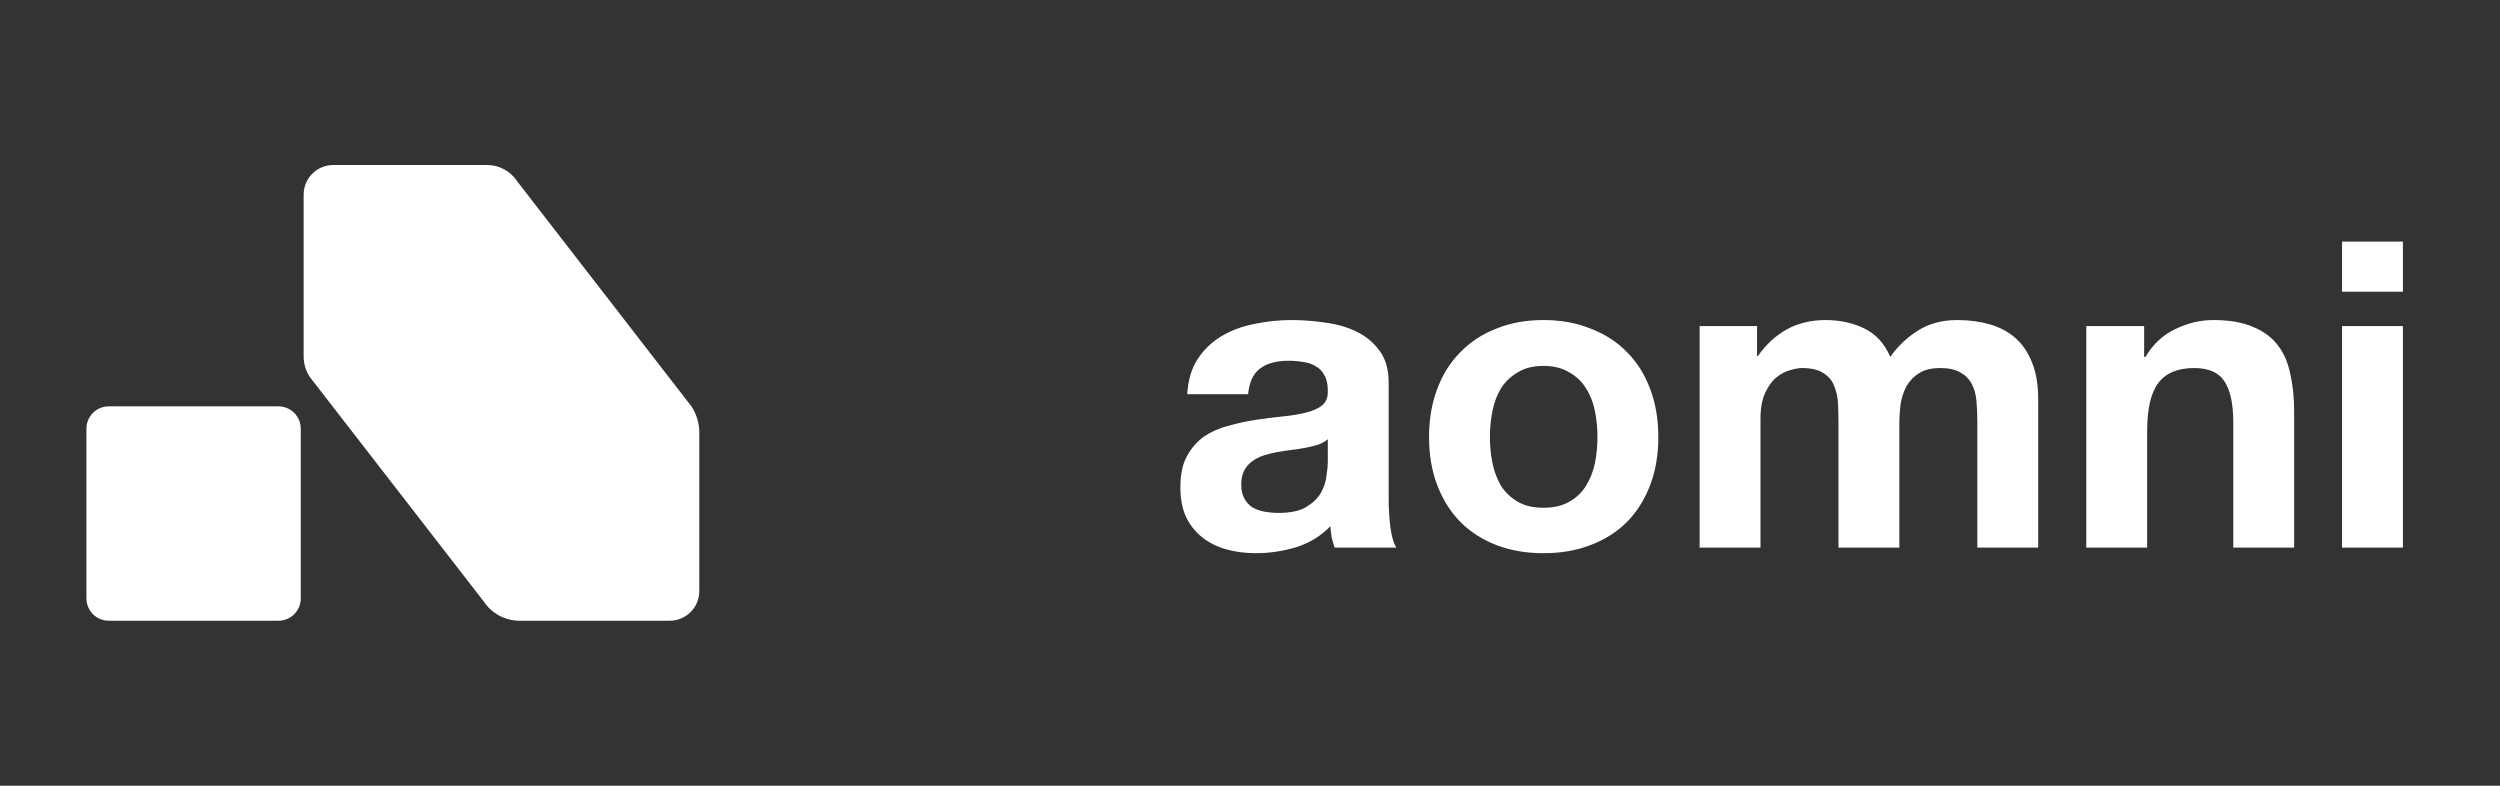 <svg width="105" height="33" viewBox="0 0 105 33" fill="none" xmlns="http://www.w3.org/2000/svg">
<rect x="0" y="0" width="105" height="33" fill="#333333" stroke="none"/>
<path d="M12.753 8.187V14.977C12.754 15.283 12.845 15.582 13.015 15.837L20.324 25.27C20.489 25.518 20.713 25.721 20.976 25.86C21.238 26 21.532 26.072 21.829 26.07H28.126C28.29 26.07 28.451 26.038 28.602 25.976C28.753 25.913 28.89 25.822 29.006 25.706C29.121 25.591 29.213 25.454 29.275 25.303C29.338 25.152 29.37 24.991 29.37 24.828V18.165C29.371 17.772 29.254 17.387 29.035 17.061L21.714 7.605C21.577 7.397 21.39 7.227 21.17 7.109C20.951 6.991 20.705 6.93 20.456 6.93H14.008C13.842 6.928 13.678 6.96 13.525 7.023C13.372 7.085 13.233 7.178 13.117 7.295C13 7.412 12.908 7.551 12.845 7.705C12.783 7.858 12.752 8.022 12.754 8.187H12.753Z" fill="white"/>
<path d="M11.695 17.067H4.567C4.444 17.067 4.322 17.091 4.209 17.138C4.095 17.185 3.991 17.254 3.904 17.341C3.817 17.428 3.748 17.531 3.701 17.645C3.654 17.759 3.63 17.881 3.63 18.004V25.132C3.63 25.255 3.654 25.377 3.701 25.491C3.748 25.604 3.816 25.708 3.903 25.795C3.99 25.882 4.094 25.951 4.207 25.998C4.321 26.046 4.443 26.07 4.566 26.07H11.695C11.944 26.07 12.182 25.971 12.358 25.796C12.533 25.62 12.632 25.382 12.632 25.134V18.006C12.632 17.882 12.608 17.76 12.561 17.646C12.514 17.533 12.445 17.429 12.358 17.342C12.271 17.255 12.168 17.186 12.054 17.139C11.941 17.091 11.819 17.067 11.695 17.067Z" fill="white"/>
<path d="M49.864 16.556C49.9 15.956 50.05 15.458 50.314 15.062C50.578 14.666 50.914 14.348 51.322 14.108C51.73 13.868 52.186 13.7 52.69 13.604C53.206 13.496 53.722 13.442 54.238 13.442C54.706 13.442 55.18 13.478 55.66 13.55C56.14 13.61 56.578 13.736 56.974 13.928C57.37 14.12 57.694 14.39 57.946 14.738C58.198 15.074 58.324 15.524 58.324 16.088V20.93C58.324 21.35 58.348 21.752 58.396 22.136C58.444 22.52 58.528 22.808 58.648 23H56.056C56.008 22.856 55.966 22.712 55.93 22.568C55.906 22.412 55.888 22.256 55.876 22.1C55.468 22.52 54.988 22.814 54.436 22.982C53.884 23.15 53.32 23.234 52.744 23.234C52.3 23.234 51.886 23.18 51.502 23.072C51.118 22.964 50.782 22.796 50.494 22.568C50.206 22.34 49.978 22.052 49.81 21.704C49.654 21.356 49.576 20.942 49.576 20.462C49.576 19.934 49.666 19.502 49.846 19.166C50.038 18.818 50.278 18.542 50.566 18.338C50.866 18.134 51.202 17.984 51.574 17.888C51.958 17.78 52.342 17.696 52.726 17.636C53.11 17.576 53.488 17.528 53.86 17.492C54.232 17.456 54.562 17.402 54.85 17.33C55.138 17.258 55.366 17.156 55.534 17.024C55.702 16.88 55.78 16.676 55.768 16.412C55.768 16.136 55.72 15.92 55.624 15.764C55.54 15.596 55.42 15.47 55.264 15.386C55.12 15.29 54.946 15.23 54.742 15.206C54.55 15.17 54.34 15.152 54.112 15.152C53.608 15.152 53.212 15.26 52.924 15.476C52.636 15.692 52.468 16.052 52.42 16.556H49.864ZM55.768 18.446C55.66 18.542 55.522 18.62 55.354 18.68C55.198 18.728 55.024 18.77 54.832 18.806C54.652 18.842 54.46 18.872 54.256 18.896C54.052 18.92 53.848 18.95 53.644 18.986C53.452 19.022 53.26 19.07 53.068 19.13C52.888 19.19 52.726 19.274 52.582 19.382C52.45 19.478 52.342 19.604 52.258 19.76C52.174 19.916 52.132 20.114 52.132 20.354C52.132 20.582 52.174 20.774 52.258 20.93C52.342 21.086 52.456 21.212 52.6 21.308C52.744 21.392 52.912 21.452 53.104 21.488C53.296 21.524 53.494 21.542 53.698 21.542C54.202 21.542 54.592 21.458 54.868 21.29C55.144 21.122 55.348 20.924 55.48 20.696C55.612 20.456 55.69 20.216 55.714 19.976C55.75 19.736 55.768 19.544 55.768 19.4V18.446ZM62.576 18.356C62.576 18.728 62.612 19.094 62.684 19.454C62.756 19.802 62.876 20.12 63.044 20.408C63.224 20.684 63.458 20.906 63.746 21.074C64.034 21.242 64.394 21.326 64.826 21.326C65.258 21.326 65.618 21.242 65.906 21.074C66.206 20.906 66.44 20.684 66.608 20.408C66.788 20.12 66.914 19.802 66.986 19.454C67.058 19.094 67.094 18.728 67.094 18.356C67.094 17.984 67.058 17.618 66.986 17.258C66.914 16.898 66.788 16.58 66.608 16.304C66.44 16.028 66.206 15.806 65.906 15.638C65.618 15.458 65.258 15.368 64.826 15.368C64.394 15.368 64.034 15.458 63.746 15.638C63.458 15.806 63.224 16.028 63.044 16.304C62.876 16.58 62.756 16.898 62.684 17.258C62.612 17.618 62.576 17.984 62.576 18.356ZM60.02 18.356C60.02 17.612 60.134 16.94 60.362 16.34C60.59 15.728 60.914 15.212 61.334 14.792C61.754 14.36 62.258 14.03 62.846 13.802C63.434 13.562 64.094 13.442 64.826 13.442C65.558 13.442 66.218 13.562 66.806 13.802C67.406 14.03 67.916 14.36 68.336 14.792C68.756 15.212 69.08 15.728 69.308 16.34C69.536 16.94 69.65 17.612 69.65 18.356C69.65 19.1 69.536 19.772 69.308 20.372C69.08 20.972 68.756 21.488 68.336 21.92C67.916 22.34 67.406 22.664 66.806 22.892C66.218 23.12 65.558 23.234 64.826 23.234C64.094 23.234 63.434 23.12 62.846 22.892C62.258 22.664 61.754 22.34 61.334 21.92C60.914 21.488 60.59 20.972 60.362 20.372C60.134 19.772 60.02 19.1 60.02 18.356ZM71.384 13.694H73.796V14.954H73.832C74.168 14.474 74.57 14.102 75.038 13.838C75.518 13.574 76.064 13.442 76.676 13.442C77.264 13.442 77.798 13.556 78.278 13.784C78.77 14.012 79.142 14.414 79.394 14.99C79.67 14.582 80.042 14.222 80.51 13.91C80.99 13.598 81.554 13.442 82.202 13.442C82.694 13.442 83.15 13.502 83.57 13.622C83.99 13.742 84.35 13.934 84.65 14.198C84.95 14.462 85.184 14.81 85.352 15.242C85.52 15.662 85.604 16.172 85.604 16.772V23H83.048V17.726C83.048 17.414 83.036 17.12 83.012 16.844C82.988 16.568 82.922 16.328 82.814 16.124C82.706 15.92 82.544 15.758 82.328 15.638C82.124 15.518 81.842 15.458 81.482 15.458C81.122 15.458 80.828 15.53 80.6 15.674C80.384 15.806 80.21 15.986 80.078 16.214C79.958 16.43 79.874 16.682 79.826 16.97C79.79 17.246 79.772 17.528 79.772 17.816V23H77.216V17.78C77.216 17.504 77.21 17.234 77.198 16.97C77.186 16.694 77.132 16.442 77.036 16.214C76.952 15.986 76.802 15.806 76.586 15.674C76.382 15.53 76.076 15.458 75.668 15.458C75.548 15.458 75.386 15.488 75.182 15.548C74.99 15.596 74.798 15.698 74.606 15.854C74.426 15.998 74.27 16.214 74.138 16.502C74.006 16.778 73.94 17.144 73.94 17.6V23H71.384V13.694ZM87.624 13.694H90.054V14.99H90.108C90.432 14.45 90.852 14.06 91.368 13.82C91.884 13.568 92.412 13.442 92.952 13.442C93.636 13.442 94.194 13.538 94.626 13.73C95.07 13.91 95.418 14.168 95.67 14.504C95.922 14.828 96.096 15.23 96.192 15.71C96.3 16.178 96.354 16.7 96.354 17.276V23H93.798V17.744C93.798 16.976 93.678 16.406 93.438 16.034C93.198 15.65 92.772 15.458 92.16 15.458C91.464 15.458 90.96 15.668 90.648 16.088C90.336 16.496 90.18 17.174 90.18 18.122V23H87.624V13.694ZM100.922 12.254H98.366V10.148H100.922V12.254ZM98.366 13.694H100.922V23H98.366V13.694Z" fill="white"/>
</svg>
